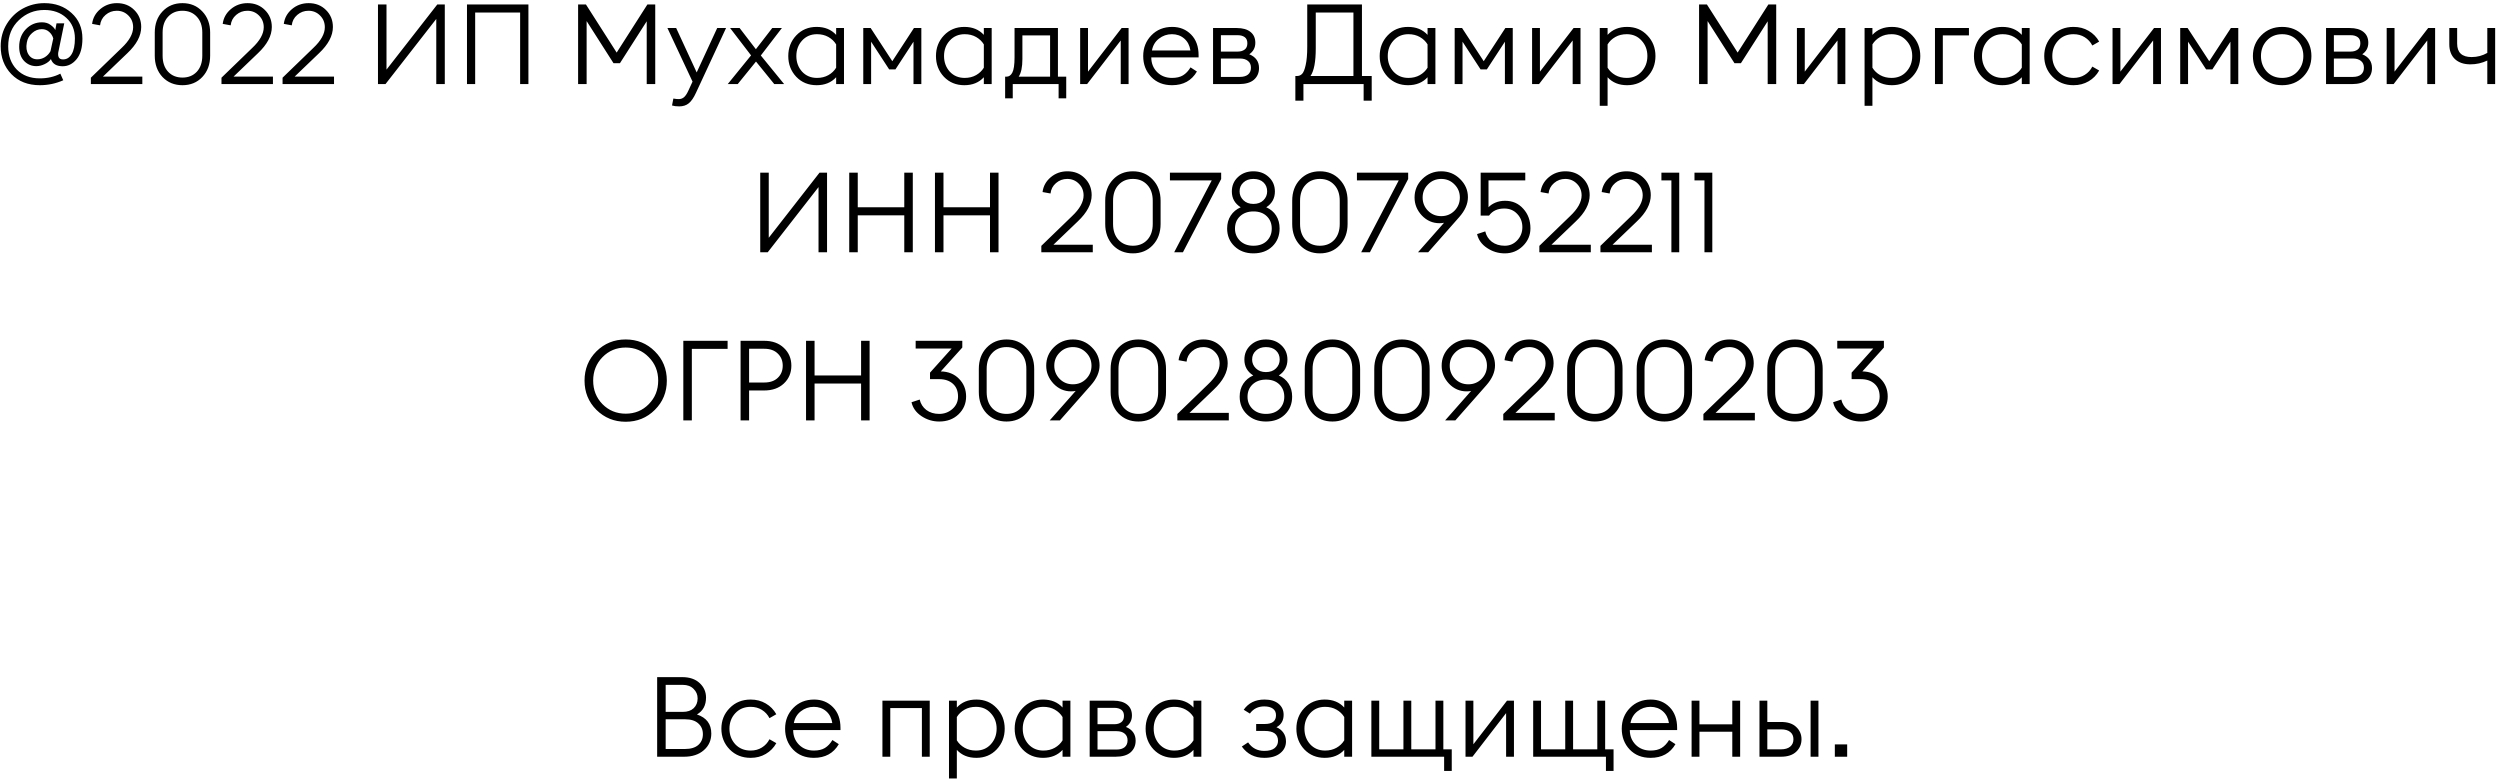 <?xml version="1.0" encoding="UTF-8"?> <svg xmlns="http://www.w3.org/2000/svg" width="446" height="139" viewBox="0 0 446 139" fill="none"><path d="M7.103 15.2C4.996 15.2 3.303 14.54 2.023 13.22C0.756 11.9 0.123 10.247 0.123 8.26C0.123 6.78 0.489 5.447 1.223 4.26C1.956 3.073 2.909 2.16 4.083 1.52C5.269 0.88 6.549 0.56 7.923 0.56C9.869 0.56 11.483 1.147 12.763 2.32C14.056 3.48 14.703 5 14.703 6.88C14.703 8.493 14.356 9.72 13.663 10.56C12.969 11.4 12.143 11.82 11.183 11.82C10.076 11.82 9.376 11.393 9.083 10.54C8.843 10.9 8.469 11.2 7.963 11.44C7.469 11.68 6.976 11.8 6.483 11.8C5.629 11.8 4.903 11.493 4.303 10.88C3.716 10.253 3.423 9.407 3.423 8.34C3.423 7.087 3.816 6.047 4.603 5.22C5.403 4.393 6.363 3.98 7.483 3.98C8.109 3.98 8.629 4.14 9.043 4.46C9.469 4.767 9.743 5.067 9.863 5.36L10.083 4.16H11.463L10.463 9.02C10.343 9.46 10.336 9.833 10.443 10.14C10.549 10.447 10.816 10.6 11.243 10.6C11.896 10.6 12.409 10.287 12.783 9.66C13.169 9.02 13.363 8.08 13.363 6.84C13.363 5.333 12.849 4.113 11.823 3.18C10.809 2.247 9.503 1.78 7.903 1.78C6.143 1.78 4.629 2.387 3.363 3.6C2.096 4.8 1.463 6.353 1.463 8.26C1.463 9.967 1.969 11.347 2.983 12.4C4.009 13.453 5.383 13.98 7.103 13.98C8.476 13.98 9.696 13.7 10.763 13.14L11.283 14.32C9.963 14.907 8.569 15.2 7.103 15.2ZM6.663 10.58C7.143 10.58 7.589 10.453 8.003 10.2C8.429 9.933 8.763 9.58 9.003 9.14L9.503 6.86C9.383 6.407 9.143 6.02 8.783 5.7C8.423 5.367 7.983 5.2 7.463 5.2C6.823 5.2 6.243 5.433 5.723 5.9C5.203 6.353 4.889 6.92 4.783 7.6C4.623 8.44 4.723 9.147 5.083 9.72C5.443 10.293 5.969 10.58 6.663 10.58ZM16.211 15V13.86L21.691 8.56C23.064 7.267 23.751 6.033 23.751 4.86C23.751 4.033 23.471 3.34 22.911 2.78C22.351 2.207 21.658 1.92 20.831 1.92C20.071 1.92 19.404 2.167 18.831 2.66C18.258 3.153 17.931 3.773 17.851 4.52L16.431 4.26C16.564 3.207 17.051 2.327 17.891 1.62C18.731 0.913 19.724 0.56 20.871 0.56C22.111 0.56 23.138 0.967 23.951 1.78C24.778 2.593 25.191 3.607 25.191 4.82C25.191 6.38 24.364 7.94 22.711 9.5L18.371 13.66H25.391V15H16.211ZM36.09 13.74C35.17 14.713 33.99 15.2 32.55 15.2C31.11 15.2 29.923 14.713 28.99 13.74C28.07 12.753 27.61 11.487 27.61 9.94V5.82C27.61 4.273 28.07 3.013 28.99 2.04C29.923 1.053 31.11 0.56 32.55 0.56C33.99 0.56 35.17 1.053 36.09 2.04C37.023 3.013 37.49 4.273 37.49 5.82V9.94C37.49 11.487 37.023 12.753 36.09 13.74ZM29.99 12.8C30.643 13.493 31.496 13.84 32.55 13.84C33.603 13.84 34.456 13.493 35.11 12.8C35.763 12.093 36.09 11.14 36.09 9.94V5.82C36.09 4.62 35.763 3.673 35.11 2.98C34.456 2.273 33.603 1.92 32.55 1.92C31.496 1.92 30.643 2.273 29.99 2.98C29.336 3.673 29.01 4.62 29.01 5.82V9.94C29.01 11.14 29.336 12.093 29.99 12.8ZM39.512 15V13.86L44.992 8.56C46.365 7.267 47.052 6.033 47.052 4.86C47.052 4.033 46.772 3.34 46.212 2.78C45.652 2.207 44.959 1.92 44.132 1.92C43.372 1.92 42.705 2.167 42.132 2.66C41.559 3.153 41.232 3.773 41.152 4.52L39.732 4.26C39.865 3.207 40.352 2.327 41.192 1.62C42.032 0.913 43.025 0.56 44.172 0.56C45.412 0.56 46.439 0.967 47.252 1.78C48.079 2.593 48.492 3.607 48.492 4.82C48.492 6.38 47.665 7.94 46.012 9.5L41.672 13.66H48.692V15H39.512ZM50.41 15V13.86L55.89 8.56C57.264 7.267 57.95 6.033 57.95 4.86C57.95 4.033 57.67 3.34 57.11 2.78C56.55 2.207 55.857 1.92 55.03 1.92C54.27 1.92 53.604 2.167 53.03 2.66C52.457 3.153 52.13 3.773 52.05 4.52L50.63 4.26C50.764 3.207 51.25 2.327 52.09 1.62C52.93 0.913 53.924 0.56 55.07 0.56C56.31 0.56 57.337 0.967 58.15 1.78C58.977 2.593 59.39 3.607 59.39 4.82C59.39 6.38 58.564 7.94 56.91 9.5L52.57 13.66H59.59V15H50.41ZM68.771 15H67.431V0.8H68.951V12.42L78.011 0.8H79.351V15H77.831V3.38L68.771 15ZM92.79 15V2.24H84.77V15H83.31V0.8H94.27V15H92.79ZM103.134 15V0.8H104.534L110.014 9.38L115.494 0.8H116.894V15H115.374V3.8L110.594 11.28H109.454L104.654 3.76V15H103.134ZM129.529 5L124.169 16.54C123.769 17.42 123.342 18.047 122.889 18.42C122.436 18.793 121.862 18.98 121.169 18.98C120.662 18.98 120.236 18.927 119.889 18.82L120.129 17.58C120.462 17.647 120.782 17.68 121.089 17.68C121.449 17.68 121.762 17.567 122.029 17.34C122.296 17.113 122.562 16.707 122.829 16.12L123.549 14.56L119.069 5H120.629L124.289 12.92L127.949 5H129.529ZM138.129 15L134.869 10.98L131.609 15H129.829L133.989 9.88L130.249 5H131.949L134.849 8.78L137.769 5H139.489L135.729 9.9L139.889 15H138.129ZM145.688 15.2C144.221 15.2 143.008 14.7 142.048 13.7C141.101 12.687 140.628 11.453 140.628 10C140.628 8.547 141.101 7.32 142.048 6.32C143.008 5.307 144.221 4.8 145.688 4.8C147.141 4.8 148.301 5.273 149.168 6.22V5H150.568V15H149.168V13.78C148.301 14.727 147.141 15.2 145.688 15.2ZM145.748 13.9C146.521 13.9 147.201 13.733 147.788 13.4C148.375 13.067 148.835 12.627 149.168 12.08V7.92C148.835 7.373 148.375 6.933 147.788 6.6C147.201 6.267 146.521 6.1 145.748 6.1C144.668 6.1 143.781 6.48 143.088 7.24C142.408 7.987 142.068 8.907 142.068 10C142.068 11.093 142.408 12.02 143.088 12.78C143.781 13.527 144.668 13.9 145.748 13.9ZM154.007 5H155.327L159.187 10.92L163.047 5H164.367V15H162.967V7.44L159.747 12.38H158.627L155.407 7.44V15H154.007V5ZM172.036 15.2C170.569 15.2 169.356 14.7 168.396 13.7C167.449 12.687 166.976 11.453 166.976 10C166.976 8.547 167.449 7.32 168.396 6.32C169.356 5.307 170.569 4.8 172.036 4.8C173.489 4.8 174.649 5.273 175.516 6.22V5H176.916V15H175.516V13.78C174.649 14.727 173.489 15.2 172.036 15.2ZM172.096 13.9C172.869 13.9 173.549 13.733 174.136 13.4C174.722 13.067 175.182 12.627 175.516 12.08V7.92C175.182 7.373 174.722 6.933 174.136 6.6C173.549 6.267 172.869 6.1 172.096 6.1C171.016 6.1 170.129 6.48 169.436 7.24C168.756 7.987 168.416 8.907 168.416 10C168.416 11.093 168.756 12.02 169.436 12.78C170.129 13.527 171.016 13.9 172.096 13.9ZM179.315 13.68H179.555C179.995 13.68 180.341 13.44 180.595 12.96C180.861 12.467 180.995 11.553 180.995 10.22V5H188.735V13.68H190.215V17.54H188.855V15H180.675V17.54H179.315V13.68ZM182.395 6.32V10.54C182.395 11.967 182.175 13.013 181.735 13.68H187.335V6.32H182.395ZM193.939 15H192.699V5H194.099V12.78L200.099 5H201.339V15H199.939V7.22L193.939 15ZM209.089 15.2C207.555 15.2 206.315 14.707 205.369 13.72C204.422 12.72 203.949 11.48 203.949 10C203.949 8.533 204.435 7.3 205.409 6.3C206.382 5.3 207.622 4.8 209.129 4.8C210.475 4.8 211.595 5.253 212.489 6.16C213.382 7.067 213.829 8.3 213.829 9.86V10.24H205.389C205.389 11.28 205.735 12.153 206.429 12.86C207.122 13.553 208.009 13.9 209.089 13.9C209.889 13.9 210.542 13.747 211.049 13.44C211.569 13.12 212.015 12.647 212.389 12.02L213.529 12.76C212.582 14.387 211.102 15.2 209.089 15.2ZM205.509 9H212.369C212.235 8.107 211.869 7.4 211.269 6.88C210.669 6.36 209.935 6.1 209.069 6.1C208.202 6.1 207.429 6.367 206.749 6.9C206.082 7.42 205.669 8.12 205.509 9ZM216.409 15V5H220.629C221.696 5 222.516 5.233 223.089 5.7C223.663 6.153 223.949 6.8 223.949 7.64C223.949 8.507 223.589 9.187 222.869 9.68C224.029 10.16 224.609 10.98 224.609 12.14C224.609 12.993 224.309 13.687 223.709 14.22C223.109 14.74 222.216 15 221.029 15H216.409ZM217.809 13.72H221.209C221.823 13.72 222.303 13.58 222.649 13.3C222.996 13.007 223.169 12.6 223.169 12.08C223.169 11.56 222.996 11.16 222.649 10.88C222.303 10.587 221.823 10.44 221.209 10.44H217.809V13.72ZM217.809 9.2H220.829C221.323 9.2 221.729 9.08 222.049 8.84C222.369 8.6 222.529 8.227 222.529 7.72C222.529 7.213 222.369 6.847 222.049 6.62C221.729 6.393 221.323 6.28 220.829 6.28H217.809V9.2ZM243.272 17.96V15H232.532V17.96H231.092V13.56H231.372C231.745 13.56 232.052 13.433 232.292 13.18C232.545 12.927 232.759 12.4 232.932 11.6C233.119 10.787 233.212 9.7 233.212 8.34V0.8H242.972V13.56H244.712V17.96H243.272ZM234.732 2.24V8.64C234.732 11.013 234.419 12.653 233.792 13.56H241.452V2.24H234.732ZM251.196 15.2C249.729 15.2 248.516 14.7 247.556 13.7C246.609 12.687 246.136 11.453 246.136 10C246.136 8.547 246.609 7.32 247.556 6.32C248.516 5.307 249.729 4.8 251.196 4.8C252.649 4.8 253.809 5.273 254.676 6.22V5H256.076V15H254.676V13.78C253.809 14.727 252.649 15.2 251.196 15.2ZM251.256 13.9C252.029 13.9 252.709 13.733 253.296 13.4C253.883 13.067 254.343 12.627 254.676 12.08V7.92C254.343 7.373 253.883 6.933 253.296 6.6C252.709 6.267 252.029 6.1 251.256 6.1C250.176 6.1 249.289 6.48 248.596 7.24C247.916 7.987 247.576 8.907 247.576 10C247.576 11.093 247.916 12.02 248.596 12.78C249.289 13.527 250.176 13.9 251.256 13.9ZM259.515 5H260.835L264.695 10.92L268.555 5H269.875V15H268.475V7.44L265.255 12.38H264.135L260.915 7.44V15H259.515V5ZM274.564 15H273.324V5H274.724V12.78L280.724 5H281.964V15H280.564V7.22L274.564 15ZM285.394 18.88V5H286.794V6.22C287.66 5.273 288.82 4.8 290.274 4.8C291.74 4.8 292.947 5.307 293.894 6.32C294.854 7.32 295.334 8.547 295.334 10C295.334 11.453 294.854 12.687 293.894 13.7C292.947 14.7 291.74 15.2 290.274 15.2C288.82 15.2 287.66 14.727 286.794 13.78V18.88H285.394ZM290.214 13.9C291.294 13.9 292.174 13.527 292.854 12.78C293.547 12.02 293.894 11.093 293.894 10C293.894 8.907 293.547 7.987 292.854 7.24C292.174 6.48 291.294 6.1 290.214 6.1C289.44 6.1 288.76 6.267 288.174 6.6C287.587 6.933 287.127 7.373 286.794 7.92V12.08C287.127 12.627 287.587 13.067 288.174 13.4C288.76 13.733 289.44 13.9 290.214 13.9ZM303.115 15V0.8H304.515L309.995 9.38L315.475 0.8H316.875V15H315.355V3.8L310.575 11.28H309.435L304.635 3.76V15H303.115ZM321.81 15H320.57V5H321.97V12.78L327.97 5H329.21V15H327.81V7.22L321.81 15ZM332.64 18.88V5H334.04V6.22C334.907 5.273 336.067 4.8 337.52 4.8C338.987 4.8 340.193 5.307 341.14 6.32C342.1 7.32 342.58 8.547 342.58 10C342.58 11.453 342.1 12.687 341.14 13.7C340.193 14.7 338.987 15.2 337.52 15.2C336.067 15.2 334.907 14.727 334.04 13.78V18.88H332.64ZM337.46 13.9C338.54 13.9 339.42 13.527 340.1 12.78C340.793 12.02 341.14 11.093 341.14 10C341.14 8.907 340.793 7.987 340.1 7.24C339.42 6.48 338.54 6.1 337.46 6.1C336.687 6.1 336.007 6.267 335.42 6.6C334.833 6.933 334.373 7.373 334.04 7.92V12.08C334.373 12.627 334.833 13.067 335.42 13.4C336.007 13.733 336.687 13.9 337.46 13.9ZM345.199 15V5H351.259V6.32H346.599V15H345.199ZM357.211 15.2C355.745 15.2 354.531 14.7 353.571 13.7C352.625 12.687 352.151 11.453 352.151 10C352.151 8.547 352.625 7.32 353.571 6.32C354.531 5.307 355.745 4.8 357.211 4.8C358.665 4.8 359.825 5.273 360.691 6.22V5H362.091V15H360.691V13.78C359.825 14.727 358.665 15.2 357.211 15.2ZM357.271 13.9C358.045 13.9 358.725 13.733 359.311 13.4C359.898 13.067 360.358 12.627 360.691 12.08V7.92C360.358 7.373 359.898 6.933 359.311 6.6C358.725 6.267 358.045 6.1 357.271 6.1C356.191 6.1 355.305 6.48 354.611 7.24C353.931 7.987 353.591 8.907 353.591 10C353.591 11.093 353.931 12.02 354.611 12.78C355.305 13.527 356.191 13.9 357.271 13.9ZM369.911 15.2C368.404 15.2 367.157 14.7 366.171 13.7C365.184 12.687 364.691 11.453 364.691 10C364.691 8.547 365.184 7.32 366.171 6.32C367.157 5.307 368.404 4.8 369.911 4.8C370.924 4.8 371.824 5.033 372.611 5.5C373.411 5.967 374.037 6.607 374.491 7.42L373.271 8.12C372.951 7.493 372.497 7 371.911 6.64C371.337 6.28 370.671 6.1 369.911 6.1C368.791 6.1 367.877 6.48 367.171 7.24C366.477 7.987 366.131 8.907 366.131 10C366.131 11.093 366.477 12.02 367.171 12.78C367.877 13.527 368.791 13.9 369.911 13.9C370.671 13.9 371.337 13.72 371.911 13.36C372.497 13 372.951 12.507 373.271 11.88L374.491 12.58C374.037 13.393 373.411 14.033 372.611 14.5C371.824 14.967 370.924 15.2 369.911 15.2ZM378.118 15H376.878V5H378.278V12.78L384.278 5H385.518V15H384.118V7.22L378.118 15ZM388.949 5H390.269L394.129 10.92L397.989 5H399.309V15H397.909V7.44L394.689 12.38H393.569L390.349 7.44V15H388.949V5ZM410.877 13.7C409.89 14.7 408.644 15.2 407.137 15.2C405.63 15.2 404.384 14.7 403.397 13.7C402.41 12.687 401.917 11.453 401.917 10C401.917 8.547 402.41 7.32 403.397 6.32C404.384 5.307 405.63 4.8 407.137 4.8C408.644 4.8 409.89 5.307 410.877 6.32C411.864 7.32 412.357 8.547 412.357 10C412.357 11.453 411.864 12.687 410.877 13.7ZM404.397 12.78C405.104 13.527 406.017 13.9 407.137 13.9C408.257 13.9 409.164 13.527 409.857 12.78C410.564 12.02 410.917 11.093 410.917 10C410.917 8.907 410.564 7.987 409.857 7.24C409.164 6.48 408.257 6.1 407.137 6.1C406.017 6.1 405.104 6.48 404.397 7.24C403.704 7.987 403.357 8.907 403.357 10C403.357 11.093 403.704 12.02 404.397 12.78ZM414.964 15V5H419.184C420.251 5 421.071 5.233 421.644 5.7C422.217 6.153 422.504 6.8 422.504 7.64C422.504 8.507 422.144 9.187 421.424 9.68C422.584 10.16 423.164 10.98 423.164 12.14C423.164 12.993 422.864 13.687 422.264 14.22C421.664 14.74 420.771 15 419.584 15H414.964ZM416.364 13.72H419.764C420.377 13.72 420.857 13.58 421.204 13.3C421.551 13.007 421.724 12.6 421.724 12.08C421.724 11.56 421.551 11.16 421.204 10.88C420.857 10.587 420.377 10.44 419.764 10.44H416.364V13.72ZM416.364 9.2H419.384C419.877 9.2 420.284 9.08 420.604 8.84C420.924 8.6 421.084 8.227 421.084 7.72C421.084 7.213 420.924 6.847 420.604 6.62C420.284 6.393 419.877 6.28 419.384 6.28H416.364V9.2ZM427.024 15H425.784V5H427.184V12.78L433.184 5H434.424V15H433.024V7.22L427.024 15ZM445.135 15H443.735V10.8C442.788 11.253 441.781 11.48 440.715 11.48C439.555 11.48 438.635 11.167 437.955 10.54C437.288 9.9 436.955 9.02 436.955 7.9V5H438.355V7.78C438.355 9.38 439.215 10.18 440.935 10.18C441.948 10.18 442.881 9.933 443.735 9.44V5H445.135V15ZM136.965 45H135.625V30.8H137.145V42.42L146.205 30.8H147.545V45H146.025V33.38L136.965 45ZM151.503 45V30.8H153.023V36.98H161.323V30.8H162.843V45H161.323V38.42H153.023V45H151.503ZM166.796 45V30.8H168.316V36.98H176.616V30.8H178.136V45H176.616V38.42H168.316V45H166.796ZM185.772 45V43.86L191.252 38.56C192.625 37.267 193.312 36.033 193.312 34.86C193.312 34.033 193.032 33.34 192.472 32.78C191.912 32.207 191.218 31.92 190.392 31.92C189.632 31.92 188.965 32.167 188.392 32.66C187.818 33.153 187.492 33.773 187.412 34.52L185.992 34.26C186.125 33.207 186.612 32.327 187.452 31.62C188.292 30.913 189.285 30.56 190.432 30.56C191.672 30.56 192.698 30.967 193.512 31.78C194.338 32.593 194.752 33.607 194.752 34.82C194.752 36.38 193.925 37.94 192.272 39.5L187.932 43.66H194.952V45H185.772ZM205.65 43.74C204.73 44.713 203.55 45.2 202.11 45.2C200.67 45.2 199.483 44.713 198.55 43.74C197.63 42.753 197.17 41.487 197.17 39.94V35.82C197.17 34.273 197.63 33.013 198.55 32.04C199.483 31.053 200.67 30.56 202.11 30.56C203.55 30.56 204.73 31.053 205.65 32.04C206.583 33.013 207.05 34.273 207.05 35.82V39.94C207.05 41.487 206.583 42.753 205.65 43.74ZM199.55 42.8C200.203 43.493 201.057 43.84 202.11 43.84C203.163 43.84 204.017 43.493 204.67 42.8C205.323 42.093 205.65 41.14 205.65 39.94V35.82C205.65 34.62 205.323 33.673 204.67 32.98C204.017 32.273 203.163 31.92 202.11 31.92C201.057 31.92 200.203 32.273 199.55 32.98C198.897 33.673 198.57 34.62 198.57 35.82V39.94C198.57 41.14 198.897 42.093 199.55 42.8ZM211.036 45H209.476L216.176 32.18H208.716V30.8H217.856V31.94L211.036 45ZM223.601 45.2C222.241 45.2 221.121 44.78 220.241 43.94C219.361 43.1 218.921 42.04 218.921 40.76C218.921 39.88 219.135 39.113 219.561 38.46C219.988 37.807 220.581 37.313 221.341 36.98C220.288 36.313 219.761 35.373 219.761 34.16C219.761 33.12 220.128 32.26 220.861 31.58C221.595 30.9 222.508 30.56 223.601 30.56C224.708 30.56 225.621 30.9 226.341 31.58C227.075 32.26 227.441 33.12 227.441 34.16C227.441 35.373 226.928 36.313 225.901 36.98C226.661 37.313 227.248 37.807 227.661 38.46C228.075 39.113 228.281 39.88 228.281 40.76C228.281 42.053 227.848 43.12 226.981 43.96C226.128 44.787 225.001 45.2 223.601 45.2ZM223.601 43.84C224.615 43.84 225.415 43.553 226.001 42.98C226.588 42.393 226.881 41.66 226.881 40.78C226.881 39.887 226.588 39.153 226.001 38.58C225.415 38.007 224.621 37.72 223.621 37.72C222.635 37.72 221.835 38.007 221.221 38.58C220.621 39.153 220.321 39.887 220.321 40.78C220.321 41.647 220.621 42.373 221.221 42.96C221.835 43.547 222.628 43.84 223.601 43.84ZM223.601 36.38C224.361 36.38 224.961 36.16 225.401 35.72C225.841 35.28 226.061 34.753 226.061 34.14C226.061 33.487 225.841 32.953 225.401 32.54C224.975 32.127 224.375 31.92 223.601 31.92C222.868 31.92 222.275 32.133 221.821 32.56C221.368 32.973 221.141 33.5 221.141 34.14C221.141 34.753 221.368 35.28 221.821 35.72C222.275 36.16 222.868 36.38 223.601 36.38ZM239.01 43.74C238.09 44.713 236.91 45.2 235.47 45.2C234.03 45.2 232.843 44.713 231.91 43.74C230.99 42.753 230.53 41.487 230.53 39.94V35.82C230.53 34.273 230.99 33.013 231.91 32.04C232.843 31.053 234.03 30.56 235.47 30.56C236.91 30.56 238.09 31.053 239.01 32.04C239.943 33.013 240.41 34.273 240.41 35.82V39.94C240.41 41.487 239.943 42.753 239.01 43.74ZM232.91 42.8C233.563 43.493 234.416 43.84 235.47 43.84C236.523 43.84 237.376 43.493 238.03 42.8C238.683 42.093 239.01 41.14 239.01 39.94V35.82C239.01 34.62 238.683 33.673 238.03 32.98C237.376 32.273 236.523 31.92 235.47 31.92C234.416 31.92 233.563 32.273 232.91 32.98C232.256 33.673 231.93 34.62 231.93 35.82V39.94C231.93 41.14 232.256 42.093 232.91 42.8ZM244.396 45H242.836L249.536 32.18H242.076V30.8H251.216V31.94L244.396 45ZM252.977 45L257.617 39.74C257.39 39.793 257.117 39.82 256.797 39.82C255.583 39.82 254.537 39.36 253.657 38.44C252.79 37.507 252.357 36.44 252.357 35.24C252.357 33.947 252.817 32.847 253.737 31.94C254.67 31.02 255.797 30.56 257.117 30.56C258.437 30.56 259.557 31.02 260.477 31.94C261.41 32.847 261.877 33.927 261.877 35.18C261.877 36.38 261.357 37.567 260.317 38.74L254.797 45H252.977ZM254.757 37.6C255.397 38.24 256.183 38.56 257.117 38.56C258.05 38.56 258.837 38.24 259.477 37.6C260.117 36.947 260.437 36.16 260.437 35.24C260.437 34.32 260.117 33.54 259.477 32.9C258.837 32.247 258.05 31.92 257.117 31.92C256.183 31.92 255.397 32.247 254.757 32.9C254.117 33.54 253.797 34.32 253.797 35.24C253.797 36.16 254.117 36.947 254.757 37.6ZM268.45 45.2C267.303 45.2 266.25 44.88 265.29 44.24C264.33 43.6 263.737 42.773 263.51 41.76L264.97 41.28C265.143 42.04 265.537 42.66 266.15 43.14C266.777 43.607 267.543 43.84 268.45 43.84C269.33 43.84 270.07 43.52 270.67 42.88C271.283 42.227 271.59 41.44 271.59 40.52C271.59 39.587 271.283 38.8 270.67 38.16C270.07 37.52 269.303 37.2 268.37 37.2C267.157 37.2 266.25 37.62 265.65 38.46H264.15V30.8H272.11V32.18H265.55V36.98C265.83 36.66 266.23 36.387 266.75 36.16C267.283 35.933 267.87 35.82 268.51 35.82C269.83 35.82 270.91 36.293 271.75 37.24C272.603 38.173 273.03 39.34 273.03 40.74C273.03 41.953 272.583 43 271.69 43.88C270.797 44.76 269.717 45.2 268.45 45.2ZM274.619 45V43.86L280.099 38.56C281.473 37.267 282.159 36.033 282.159 34.86C282.159 34.033 281.879 33.34 281.319 32.78C280.759 32.207 280.066 31.92 279.239 31.92C278.479 31.92 277.813 32.167 277.239 32.66C276.666 33.153 276.339 33.773 276.259 34.52L274.839 34.26C274.973 33.207 275.459 32.327 276.299 31.62C277.139 30.913 278.133 30.56 279.279 30.56C280.519 30.56 281.546 30.967 282.359 31.78C283.186 32.593 283.599 33.607 283.599 34.82C283.599 36.38 282.773 37.94 281.119 39.5L276.779 43.66H283.799V45H274.619ZM285.518 45V43.86L290.998 38.56C292.371 37.267 293.058 36.033 293.058 34.86C293.058 34.033 292.778 33.34 292.218 32.78C291.658 32.207 290.964 31.92 290.138 31.92C289.378 31.92 288.711 32.167 288.138 32.66C287.564 33.153 287.238 33.773 287.158 34.52L285.738 34.26C285.871 33.207 286.358 32.327 287.198 31.62C288.038 30.913 289.031 30.56 290.178 30.56C291.418 30.56 292.444 30.967 293.258 31.78C294.084 32.593 294.498 33.607 294.498 34.82C294.498 36.38 293.671 37.94 292.018 39.5L287.678 43.66H294.698V45H285.518ZM298.176 45V32.18H296.396V30.8H299.576V45H298.176ZM304.075 45V32.18H302.295V30.8H305.475V45H304.075ZM107.482 72.1C108.602 73.233 109.982 73.8 111.622 73.8C113.262 73.8 114.636 73.233 115.742 72.1C116.862 70.967 117.422 69.567 117.422 67.9C117.422 66.247 116.862 64.853 115.742 63.72C114.636 62.573 113.262 62 111.622 62C109.982 62 108.602 62.573 107.482 63.72C106.376 64.853 105.822 66.247 105.822 67.9C105.822 69.567 106.376 70.967 107.482 72.1ZM116.822 73.12C115.409 74.533 113.676 75.24 111.622 75.24C109.569 75.24 107.829 74.533 106.402 73.12C104.989 71.707 104.282 69.967 104.282 67.9C104.282 65.833 104.989 64.093 106.402 62.68C107.829 61.267 109.569 60.56 111.622 60.56C113.676 60.56 115.409 61.267 116.822 62.68C118.249 64.093 118.962 65.833 118.962 67.9C118.962 69.967 118.249 71.707 116.822 73.12ZM129.804 60.8V62.24H123.424V75H121.904V60.8H129.804ZM139.839 62.06C140.732 62.9 141.179 63.96 141.179 65.24C141.179 66.52 140.732 67.58 139.839 68.42C138.959 69.247 137.792 69.66 136.339 69.66H133.639V75H132.119V60.8H136.339C137.792 60.8 138.959 61.22 139.839 62.06ZM138.759 67.4C139.345 66.84 139.639 66.12 139.639 65.24C139.639 64.36 139.345 63.64 138.759 63.08C138.185 62.507 137.379 62.22 136.339 62.22H133.639V68.24H136.339C137.379 68.24 138.185 67.96 138.759 67.4ZM143.798 75V60.8H145.318V66.98H153.618V60.8H155.138V75H153.618V68.42H145.318V75H143.798ZM167.554 75.2C166.407 75.2 165.354 74.88 164.394 74.24C163.434 73.6 162.84 72.773 162.614 71.76L164.074 71.28C164.247 72.04 164.64 72.66 165.254 73.14C165.88 73.607 166.647 73.84 167.554 73.84C168.46 73.84 169.247 73.547 169.914 72.96C170.58 72.373 170.914 71.633 170.914 70.74C170.914 69.767 170.607 69.007 169.994 68.46C169.38 67.913 168.567 67.64 167.554 67.64H165.914V66.48L169.774 62.18H163.354V60.8H171.674V62L167.834 66.26C169.18 66.287 170.267 66.727 171.094 67.58C171.934 68.433 172.354 69.487 172.354 70.74C172.354 71.993 171.9 73.053 170.994 73.92C170.1 74.773 168.954 75.2 167.554 75.2ZM183.101 73.74C182.181 74.713 181.001 75.2 179.561 75.2C178.121 75.2 176.935 74.713 176.001 73.74C175.081 72.753 174.621 71.487 174.621 69.94V65.82C174.621 64.273 175.081 63.013 176.001 62.04C176.935 61.053 178.121 60.56 179.561 60.56C181.001 60.56 182.181 61.053 183.101 62.04C184.035 63.013 184.501 64.273 184.501 65.82V69.94C184.501 71.487 184.035 72.753 183.101 73.74ZM177.001 72.8C177.655 73.493 178.508 73.84 179.561 73.84C180.615 73.84 181.468 73.493 182.121 72.8C182.775 72.093 183.101 71.14 183.101 69.94V65.82C183.101 64.62 182.775 63.673 182.121 62.98C181.468 62.273 180.615 61.92 179.561 61.92C178.508 61.92 177.655 62.273 177.001 62.98C176.348 63.673 176.021 64.62 176.021 65.82V69.94C176.021 71.14 176.348 72.093 177.001 72.8ZM187.264 75L191.904 69.74C191.677 69.793 191.404 69.82 191.084 69.82C189.87 69.82 188.824 69.36 187.944 68.44C187.077 67.507 186.644 66.44 186.644 65.24C186.644 63.947 187.104 62.847 188.024 61.94C188.957 61.02 190.084 60.56 191.404 60.56C192.724 60.56 193.844 61.02 194.764 61.94C195.697 62.847 196.164 63.927 196.164 65.18C196.164 66.38 195.644 67.567 194.604 68.74L189.084 75H187.264ZM189.044 67.6C189.684 68.24 190.47 68.56 191.404 68.56C192.337 68.56 193.124 68.24 193.764 67.6C194.404 66.947 194.724 66.16 194.724 65.24C194.724 64.32 194.404 63.54 193.764 62.9C193.124 62.247 192.337 61.92 191.404 61.92C190.47 61.92 189.684 62.247 189.044 62.9C188.404 63.54 188.084 64.32 188.084 65.24C188.084 66.16 188.404 66.947 189.044 67.6ZM206.617 73.74C205.697 74.713 204.517 75.2 203.077 75.2C201.637 75.2 200.45 74.713 199.517 73.74C198.597 72.753 198.137 71.487 198.137 69.94V65.82C198.137 64.273 198.597 63.013 199.517 62.04C200.45 61.053 201.637 60.56 203.077 60.56C204.517 60.56 205.697 61.053 206.617 62.04C207.55 63.013 208.017 64.273 208.017 65.82V69.94C208.017 71.487 207.55 72.753 206.617 73.74ZM200.517 72.8C201.17 73.493 202.024 73.84 203.077 73.84C204.13 73.84 204.984 73.493 205.637 72.8C206.29 72.093 206.617 71.14 206.617 69.94V65.82C206.617 64.62 206.29 63.673 205.637 62.98C204.984 62.273 204.13 61.92 203.077 61.92C202.024 61.92 201.17 62.273 200.517 62.98C199.864 63.673 199.537 64.62 199.537 65.82V69.94C199.537 71.14 199.864 72.093 200.517 72.8ZM210.039 75V73.86L215.519 68.56C216.893 67.267 217.579 66.033 217.579 64.86C217.579 64.033 217.299 63.34 216.739 62.78C216.179 62.207 215.486 61.92 214.659 61.92C213.899 61.92 213.233 62.167 212.659 62.66C212.086 63.153 211.759 63.773 211.679 64.52L210.259 64.26C210.393 63.207 210.879 62.327 211.719 61.62C212.559 60.913 213.553 60.56 214.699 60.56C215.939 60.56 216.966 60.967 217.779 61.78C218.606 62.593 219.019 63.607 219.019 64.82C219.019 66.38 218.193 67.94 216.539 69.5L212.199 73.66H219.219V75H210.039ZM225.838 75.2C224.478 75.2 223.358 74.78 222.478 73.94C221.598 73.1 221.158 72.04 221.158 70.76C221.158 69.88 221.371 69.113 221.798 68.46C222.224 67.807 222.818 67.313 223.578 66.98C222.524 66.313 221.998 65.373 221.998 64.16C221.998 63.12 222.364 62.26 223.098 61.58C223.831 60.9 224.744 60.56 225.838 60.56C226.944 60.56 227.858 60.9 228.578 61.58C229.311 62.26 229.678 63.12 229.678 64.16C229.678 65.373 229.164 66.313 228.138 66.98C228.898 67.313 229.484 67.807 229.898 68.46C230.311 69.113 230.518 69.88 230.518 70.76C230.518 72.053 230.084 73.12 229.218 73.96C228.364 74.787 227.238 75.2 225.838 75.2ZM225.838 73.84C226.851 73.84 227.651 73.553 228.238 72.98C228.824 72.393 229.118 71.66 229.118 70.78C229.118 69.887 228.824 69.153 228.238 68.58C227.651 68.007 226.858 67.72 225.858 67.72C224.871 67.72 224.071 68.007 223.458 68.58C222.858 69.153 222.558 69.887 222.558 70.78C222.558 71.647 222.858 72.373 223.458 72.96C224.071 73.547 224.864 73.84 225.838 73.84ZM225.838 66.38C226.598 66.38 227.198 66.16 227.638 65.72C228.078 65.28 228.298 64.753 228.298 64.14C228.298 63.487 228.078 62.953 227.638 62.54C227.211 62.127 226.611 61.92 225.838 61.92C225.104 61.92 224.511 62.133 224.058 62.56C223.604 62.973 223.378 63.5 223.378 64.14C223.378 64.753 223.604 65.28 224.058 65.72C224.511 66.16 225.104 66.38 225.838 66.38ZM241.246 73.74C240.326 74.713 239.146 75.2 237.706 75.2C236.266 75.2 235.079 74.713 234.146 73.74C233.226 72.753 232.766 71.487 232.766 69.94V65.82C232.766 64.273 233.226 63.013 234.146 62.04C235.079 61.053 236.266 60.56 237.706 60.56C239.146 60.56 240.326 61.053 241.246 62.04C242.179 63.013 242.646 64.273 242.646 65.82V69.94C242.646 71.487 242.179 72.753 241.246 73.74ZM235.146 72.8C235.799 73.493 236.653 73.84 237.706 73.84C238.759 73.84 239.613 73.493 240.266 72.8C240.919 72.093 241.246 71.14 241.246 69.94V65.82C241.246 64.62 240.919 63.673 240.266 62.98C239.613 62.273 238.759 61.92 237.706 61.92C236.653 61.92 235.799 62.273 235.146 62.98C234.493 63.673 234.166 64.62 234.166 65.82V69.94C234.166 71.14 234.493 72.093 235.146 72.8ZM253.648 73.74C252.728 74.713 251.548 75.2 250.108 75.2C248.668 75.2 247.482 74.713 246.548 73.74C245.628 72.753 245.168 71.487 245.168 69.94V65.82C245.168 64.273 245.628 63.013 246.548 62.04C247.482 61.053 248.668 60.56 250.108 60.56C251.548 60.56 252.728 61.053 253.648 62.04C254.582 63.013 255.048 64.273 255.048 65.82V69.94C255.048 71.487 254.582 72.753 253.648 73.74ZM247.548 72.8C248.202 73.493 249.055 73.84 250.108 73.84C251.162 73.84 252.015 73.493 252.668 72.8C253.322 72.093 253.648 71.14 253.648 69.94V65.82C253.648 64.62 253.322 63.673 252.668 62.98C252.015 62.273 251.162 61.92 250.108 61.92C249.055 61.92 248.202 62.273 247.548 62.98C246.895 63.673 246.568 64.62 246.568 65.82V69.94C246.568 71.14 246.895 72.093 247.548 72.8ZM257.811 75L262.451 69.74C262.224 69.793 261.951 69.82 261.631 69.82C260.417 69.82 259.371 69.36 258.491 68.44C257.624 67.507 257.191 66.44 257.191 65.24C257.191 63.947 257.651 62.847 258.571 61.94C259.504 61.02 260.631 60.56 261.951 60.56C263.271 60.56 264.391 61.02 265.311 61.94C266.244 62.847 266.711 63.927 266.711 65.18C266.711 66.38 266.191 67.567 265.151 68.74L259.631 75H257.811ZM259.591 67.6C260.231 68.24 261.017 68.56 261.951 68.56C262.884 68.56 263.671 68.24 264.311 67.6C264.951 66.947 265.271 66.16 265.271 65.24C265.271 64.32 264.951 63.54 264.311 62.9C263.671 62.247 262.884 61.92 261.951 61.92C261.017 61.92 260.231 62.247 259.591 62.9C258.951 63.54 258.631 64.32 258.631 65.24C258.631 66.16 258.951 66.947 259.591 67.6ZM268.184 75V73.86L273.664 68.56C275.037 67.267 275.724 66.033 275.724 64.86C275.724 64.033 275.444 63.34 274.884 62.78C274.324 62.207 273.63 61.92 272.804 61.92C272.044 61.92 271.377 62.167 270.804 62.66C270.23 63.153 269.904 63.773 269.824 64.52L268.404 64.26C268.537 63.207 269.024 62.327 269.864 61.62C270.704 60.913 271.697 60.56 272.844 60.56C274.084 60.56 275.11 60.967 275.924 61.78C276.75 62.593 277.164 63.607 277.164 64.82C277.164 66.38 276.337 67.94 274.684 69.5L270.344 73.66H277.364V75H268.184ZM288.062 73.74C287.142 74.713 285.962 75.2 284.522 75.2C283.082 75.2 281.896 74.713 280.962 73.74C280.042 72.753 279.582 71.487 279.582 69.94V65.82C279.582 64.273 280.042 63.013 280.962 62.04C281.896 61.053 283.082 60.56 284.522 60.56C285.962 60.56 287.142 61.053 288.062 62.04C288.996 63.013 289.462 64.273 289.462 65.82V69.94C289.462 71.487 288.996 72.753 288.062 73.74ZM281.962 72.8C282.616 73.493 283.469 73.84 284.522 73.84C285.576 73.84 286.429 73.493 287.082 72.8C287.736 72.093 288.062 71.14 288.062 69.94V65.82C288.062 64.62 287.736 63.673 287.082 62.98C286.429 62.273 285.576 61.92 284.522 61.92C283.469 61.92 282.616 62.273 281.962 62.98C281.309 63.673 280.982 64.62 280.982 65.82V69.94C280.982 71.14 281.309 72.093 281.962 72.8ZM300.465 73.74C299.545 74.713 298.365 75.2 296.925 75.2C295.485 75.2 294.298 74.713 293.365 73.74C292.445 72.753 291.985 71.487 291.985 69.94V65.82C291.985 64.273 292.445 63.013 293.365 62.04C294.298 61.053 295.485 60.56 296.925 60.56C298.365 60.56 299.545 61.053 300.465 62.04C301.398 63.013 301.865 64.273 301.865 65.82V69.94C301.865 71.487 301.398 72.753 300.465 73.74ZM294.365 72.8C295.018 73.493 295.871 73.84 296.925 73.84C297.978 73.84 298.831 73.493 299.485 72.8C300.138 72.093 300.465 71.14 300.465 69.94V65.82C300.465 64.62 300.138 63.673 299.485 62.98C298.831 62.273 297.978 61.92 296.925 61.92C295.871 61.92 295.018 62.273 294.365 62.98C293.711 63.673 293.385 64.62 293.385 65.82V69.94C293.385 71.14 293.711 72.093 294.365 72.8ZM303.887 75V73.86L309.367 68.56C310.74 67.267 311.427 66.033 311.427 64.86C311.427 64.033 311.147 63.34 310.587 62.78C310.027 62.207 309.334 61.92 308.507 61.92C307.747 61.92 307.08 62.167 306.507 62.66C305.934 63.153 305.607 63.773 305.527 64.52L304.107 64.26C304.24 63.207 304.727 62.327 305.567 61.62C306.407 60.913 307.4 60.56 308.547 60.56C309.787 60.56 310.814 60.967 311.627 61.78C312.454 62.593 312.867 63.607 312.867 64.82C312.867 66.38 312.04 67.94 310.387 69.5L306.047 73.66H313.067V75H303.887ZM323.765 73.74C322.845 74.713 321.665 75.2 320.225 75.2C318.785 75.2 317.599 74.713 316.665 73.74C315.745 72.753 315.285 71.487 315.285 69.94V65.82C315.285 64.273 315.745 63.013 316.665 62.04C317.599 61.053 318.785 60.56 320.225 60.56C321.665 60.56 322.845 61.053 323.765 62.04C324.699 63.013 325.165 64.273 325.165 65.82V69.94C325.165 71.487 324.699 72.753 323.765 73.74ZM317.665 72.8C318.319 73.493 319.172 73.84 320.225 73.84C321.279 73.84 322.132 73.493 322.785 72.8C323.439 72.093 323.765 71.14 323.765 69.94V65.82C323.765 64.62 323.439 63.673 322.785 62.98C322.132 62.273 321.279 61.92 320.225 61.92C319.172 61.92 318.319 62.273 317.665 62.98C317.012 63.673 316.685 64.62 316.685 65.82V69.94C316.685 71.14 317.012 72.093 317.665 72.8ZM331.968 75.2C330.821 75.2 329.768 74.88 328.808 74.24C327.848 73.6 327.254 72.773 327.028 71.76L328.488 71.28C328.661 72.04 329.054 72.66 329.668 73.14C330.294 73.607 331.061 73.84 331.968 73.84C332.874 73.84 333.661 73.547 334.328 72.96C334.994 72.373 335.328 71.633 335.328 70.74C335.328 69.767 335.021 69.007 334.408 68.46C333.794 67.913 332.981 67.64 331.968 67.64H330.328V66.48L334.188 62.18H327.768V60.8H336.088V62L332.248 66.26C333.594 66.287 334.681 66.727 335.508 67.58C336.348 68.433 336.768 69.487 336.768 70.74C336.768 71.993 336.314 73.053 335.408 73.92C334.514 74.773 333.368 75.2 331.968 75.2ZM117.236 135V120.8H121.716C123.023 120.8 124.056 121.153 124.816 121.86C125.576 122.567 125.956 123.427 125.956 124.44C125.956 125.827 125.416 126.833 124.336 127.46C126.043 128.033 126.896 129.167 126.896 130.86C126.896 132.073 126.449 133.067 125.556 133.84C124.676 134.613 123.503 135 122.036 135H117.236ZM118.756 133.62H122.196C123.236 133.62 124.029 133.38 124.576 132.9C125.123 132.42 125.396 131.78 125.396 130.98C125.396 130.18 125.123 129.54 124.576 129.06C124.043 128.567 123.256 128.32 122.216 128.32H118.756V133.62ZM118.756 127H121.816C122.643 127 123.289 126.78 123.756 126.34C124.223 125.887 124.456 125.307 124.456 124.6C124.456 123.933 124.216 123.367 123.736 122.9C123.269 122.42 122.629 122.18 121.816 122.18H118.756V127ZM133.914 135.2C132.408 135.2 131.161 134.7 130.174 133.7C129.188 132.687 128.694 131.453 128.694 130C128.694 128.547 129.188 127.32 130.174 126.32C131.161 125.307 132.408 124.8 133.914 124.8C134.928 124.8 135.828 125.033 136.614 125.5C137.414 125.967 138.041 126.607 138.494 127.42L137.274 128.12C136.954 127.493 136.501 127 135.914 126.64C135.341 126.28 134.674 126.1 133.914 126.1C132.794 126.1 131.881 126.48 131.174 127.24C130.481 127.987 130.134 128.907 130.134 130C130.134 131.093 130.481 132.02 131.174 132.78C131.881 133.527 132.794 133.9 133.914 133.9C134.674 133.9 135.341 133.72 135.914 133.36C136.501 133 136.954 132.507 137.274 131.88L138.494 132.58C138.041 133.393 137.414 134.033 136.614 134.5C135.828 134.967 134.928 135.2 133.914 135.2ZM145.202 135.2C143.669 135.2 142.429 134.707 141.482 133.72C140.535 132.72 140.062 131.48 140.062 130C140.062 128.533 140.549 127.3 141.522 126.3C142.495 125.3 143.735 124.8 145.242 124.8C146.589 124.8 147.709 125.253 148.602 126.16C149.495 127.067 149.942 128.3 149.942 129.86V130.24H141.502C141.502 131.28 141.849 132.153 142.542 132.86C143.235 133.553 144.122 133.9 145.202 133.9C146.002 133.9 146.655 133.747 147.162 133.44C147.682 133.12 148.129 132.647 148.502 132.02L149.642 132.76C148.695 134.387 147.215 135.2 145.202 135.2ZM141.622 129H148.482C148.349 128.107 147.982 127.4 147.382 126.88C146.782 126.36 146.049 126.1 145.182 126.1C144.315 126.1 143.542 126.367 142.862 126.9C142.195 127.42 141.782 128.12 141.622 129ZM157.425 135V125H165.865V135H164.465V126.32H158.825V135H157.425ZM169.3 138.88V125H170.7V126.22C171.567 125.273 172.727 124.8 174.18 124.8C175.647 124.8 176.853 125.307 177.8 126.32C178.76 127.32 179.24 128.547 179.24 130C179.24 131.453 178.76 132.687 177.8 133.7C176.853 134.7 175.647 135.2 174.18 135.2C172.727 135.2 171.567 134.727 170.7 133.78V138.88H169.3ZM174.12 133.9C175.2 133.9 176.08 133.527 176.76 132.78C177.453 132.02 177.8 131.093 177.8 130C177.8 128.907 177.453 127.987 176.76 127.24C176.08 126.48 175.2 126.1 174.12 126.1C173.347 126.1 172.667 126.267 172.08 126.6C171.493 126.933 171.033 127.373 170.7 127.92V132.08C171.033 132.627 171.493 133.067 172.08 133.4C172.667 133.733 173.347 133.9 174.12 133.9ZM186.079 135.2C184.612 135.2 183.399 134.7 182.439 133.7C181.492 132.687 181.019 131.453 181.019 130C181.019 128.547 181.492 127.32 182.439 126.32C183.399 125.307 184.612 124.8 186.079 124.8C187.532 124.8 188.692 125.273 189.559 126.22V125H190.959V135H189.559V133.78C188.692 134.727 187.532 135.2 186.079 135.2ZM186.139 133.9C186.912 133.9 187.592 133.733 188.179 133.4C188.765 133.067 189.225 132.627 189.559 132.08V127.92C189.225 127.373 188.765 126.933 188.179 126.6C187.592 126.267 186.912 126.1 186.139 126.1C185.059 126.1 184.172 126.48 183.479 127.24C182.799 127.987 182.459 128.907 182.459 130C182.459 131.093 182.799 132.02 183.479 132.78C184.172 133.527 185.059 133.9 186.139 133.9ZM194.398 135V125H198.618C199.684 125 200.504 125.233 201.078 125.7C201.651 126.153 201.938 126.8 201.938 127.64C201.938 128.507 201.578 129.187 200.858 129.68C202.018 130.16 202.598 130.98 202.598 132.14C202.598 132.993 202.298 133.687 201.698 134.22C201.098 134.74 200.204 135 199.018 135H194.398ZM195.798 133.72H199.198C199.811 133.72 200.291 133.58 200.638 133.3C200.984 133.007 201.158 132.6 201.158 132.08C201.158 131.56 200.984 131.16 200.638 130.88C200.291 130.587 199.811 130.44 199.198 130.44H195.798V133.72ZM195.798 129.2H198.818C199.311 129.2 199.718 129.08 200.038 128.84C200.358 128.6 200.518 128.227 200.518 127.72C200.518 127.213 200.358 126.847 200.038 126.62C199.718 126.393 199.311 126.28 198.818 126.28H195.798V129.2ZM209.438 135.2C207.971 135.2 206.758 134.7 205.798 133.7C204.851 132.687 204.378 131.453 204.378 130C204.378 128.547 204.851 127.32 205.798 126.32C206.758 125.307 207.971 124.8 209.438 124.8C210.891 124.8 212.051 125.273 212.918 126.22V125H214.318V135H212.918V133.78C212.051 134.727 210.891 135.2 209.438 135.2ZM209.498 133.9C210.271 133.9 210.951 133.733 211.538 133.4C212.125 133.067 212.585 132.627 212.918 132.08V127.92C212.585 127.373 212.125 126.933 211.538 126.6C210.951 126.267 210.271 126.1 209.498 126.1C208.418 126.1 207.531 126.48 206.838 127.24C206.158 127.987 205.818 128.907 205.818 130C205.818 131.093 206.158 132.02 206.838 132.78C207.531 133.527 208.418 133.9 209.498 133.9ZM225.539 135.2C223.833 135.2 222.499 134.527 221.539 133.18L222.659 132.44C223.353 133.453 224.313 133.96 225.539 133.96C226.379 133.96 226.999 133.793 227.399 133.46C227.799 133.127 227.999 132.693 227.999 132.16C227.999 130.987 227.206 130.4 225.619 130.4H224.099V129.16H225.639C226.973 129.16 227.639 128.64 227.639 127.6C227.639 127.08 227.453 126.687 227.079 126.42C226.706 126.153 226.193 126.02 225.539 126.02C224.446 126.02 223.593 126.447 222.979 127.3L221.879 126.62C222.719 125.407 223.953 124.8 225.579 124.8C226.646 124.8 227.479 125.047 228.079 125.54C228.693 126.033 228.999 126.693 228.999 127.52C228.999 128.533 228.573 129.273 227.719 129.74C228.239 129.953 228.653 130.28 228.959 130.72C229.266 131.16 229.419 131.673 229.419 132.26C229.419 133.127 229.073 133.833 228.379 134.38C227.699 134.927 226.753 135.2 225.539 135.2ZM236.333 135.2C234.866 135.2 233.653 134.7 232.693 133.7C231.746 132.687 231.273 131.453 231.273 130C231.273 128.547 231.746 127.32 232.693 126.32C233.653 125.307 234.866 124.8 236.333 124.8C237.786 124.8 238.946 125.273 239.813 126.22V125H241.213V135H239.813V133.78C238.946 134.727 237.786 135.2 236.333 135.2ZM236.393 133.9C237.166 133.9 237.846 133.733 238.433 133.4C239.019 133.067 239.479 132.627 239.813 132.08V127.92C239.479 127.373 239.019 126.933 238.433 126.6C237.846 126.267 237.166 126.1 236.393 126.1C235.313 126.1 234.426 126.48 233.733 127.24C233.053 127.987 232.713 128.907 232.713 130C232.713 131.093 233.053 132.02 233.733 132.78C234.426 133.527 235.313 133.9 236.393 133.9ZM258.992 133.68V137.54H257.632V135H244.652V125H246.052V133.68H250.372V125H251.772V133.68H256.092V125H257.492V133.68H258.992ZM262.689 135H261.449V125H262.849V132.78L268.849 125H270.089V135H268.689V127.22L262.689 135ZM287.859 133.68V137.54H286.499V135H273.519V125H274.919V133.68H279.239V125H280.639V133.68H284.959V125H286.359V133.68H287.859ZM294.46 135.2C292.927 135.2 291.687 134.707 290.74 133.72C289.793 132.72 289.32 131.48 289.32 130C289.32 128.533 289.807 127.3 290.78 126.3C291.753 125.3 292.993 124.8 294.5 124.8C295.847 124.8 296.967 125.253 297.86 126.16C298.753 127.067 299.2 128.3 299.2 129.86V130.24H290.76C290.76 131.28 291.107 132.153 291.8 132.86C292.493 133.553 293.38 133.9 294.46 133.9C295.26 133.9 295.913 133.747 296.42 133.44C296.94 133.12 297.387 132.647 297.76 132.02L298.9 132.76C297.953 134.387 296.473 135.2 294.46 135.2ZM290.88 129H297.74C297.607 128.107 297.24 127.4 296.64 126.88C296.04 126.36 295.307 126.1 294.44 126.1C293.573 126.1 292.8 126.367 292.12 126.9C291.453 127.42 291.04 128.12 290.88 129ZM301.781 135V125H303.181V129.22H309.041V125H310.441V135H309.041V130.54H303.181V135H301.781ZM323.01 135V125H324.41V135H323.01ZM313.89 135V125H315.29V128.8H317.73C318.93 128.8 319.837 129.1 320.45 129.7C321.077 130.287 321.39 131.013 321.39 131.88C321.39 132.76 321.077 133.5 320.45 134.1C319.823 134.7 318.91 135 317.71 135H313.89ZM315.29 130.12V133.68H317.73C318.437 133.68 318.983 133.52 319.37 133.2C319.757 132.88 319.95 132.44 319.95 131.88C319.95 131.32 319.757 130.887 319.37 130.58C318.997 130.273 318.457 130.12 317.75 130.12H315.29ZM329.535 135H327.335V132.8H329.535V135Z" fill="black"></path></svg> 